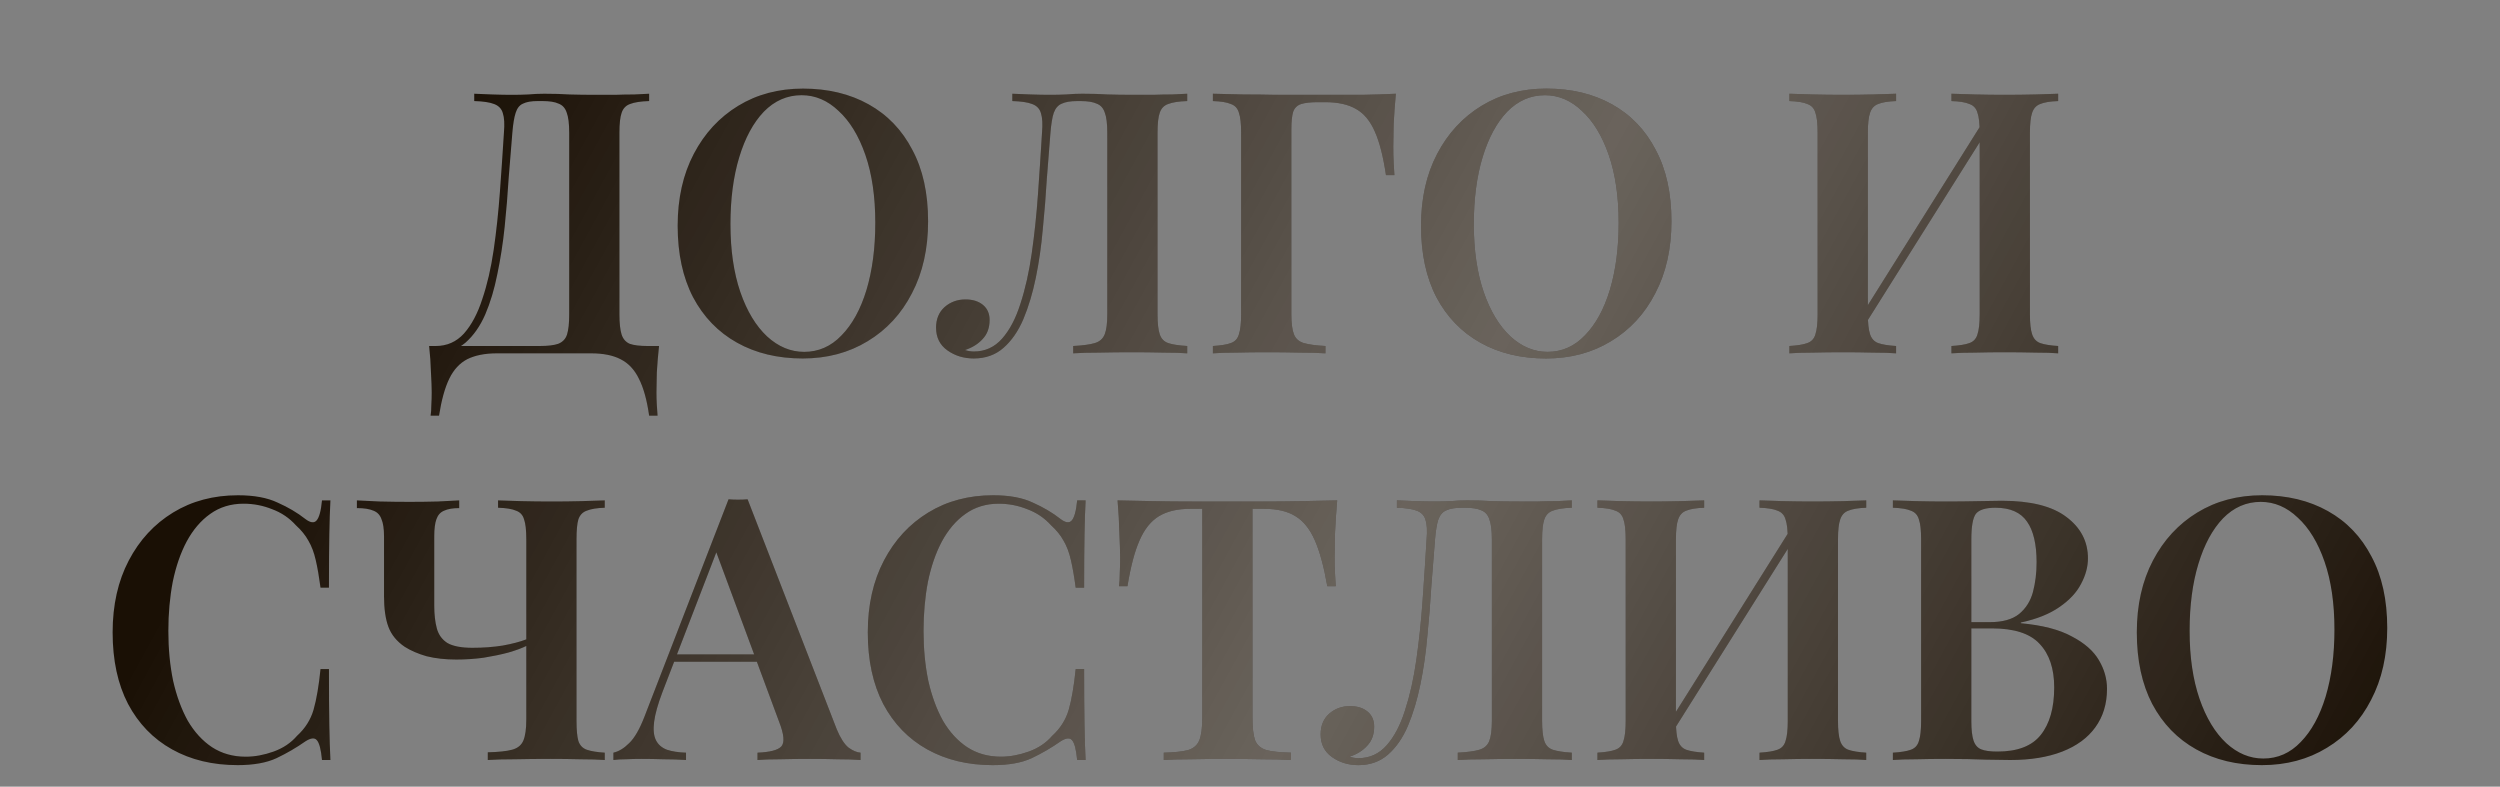 <?xml version="1.0" encoding="UTF-8"?> <svg xmlns="http://www.w3.org/2000/svg" width="375" height="118" viewBox="0 0 375 118" fill="none"><rect x="0" y="0" width="375" height="118" fill="#808080" stroke="none"/> <path d="M97.37 14.06V15.16C96.124 15.197 95.17 15.343 94.51 15.6C93.887 15.82 93.465 16.26 93.245 16.92C93.025 17.543 92.915 18.533 92.915 19.89V47.17C92.915 48.49 93.025 49.498 93.245 50.195C93.465 50.855 93.869 51.313 94.455 51.57C95.079 51.79 95.977 51.9 97.15 51.9H98.855C98.709 53.257 98.599 54.577 98.525 55.86C98.489 57.18 98.47 58.17 98.47 58.83C98.47 59.527 98.489 60.168 98.525 60.755C98.562 61.378 98.599 61.91 98.635 62.35H97.37C97.04 60.003 96.527 58.152 95.83 56.795C95.17 55.438 94.254 54.467 93.08 53.88C91.944 53.293 90.477 53 88.68 53H74.545C72.749 53 71.264 53.293 70.09 53.88C68.954 54.467 68.055 55.438 67.395 56.795C66.735 58.152 66.222 60.003 65.855 62.35H64.59C64.664 61.91 64.7 61.378 64.7 60.755C64.737 60.168 64.755 59.527 64.755 58.83C64.755 58.17 64.719 57.18 64.645 55.86C64.609 54.577 64.517 53.257 64.37 51.9H80.925C82.172 51.9 83.107 51.79 83.73 51.57C84.39 51.313 84.83 50.855 85.05 50.195C85.27 49.498 85.38 48.49 85.38 47.17V19.89C85.38 18.533 85.252 17.525 84.995 16.865C84.775 16.205 84.372 15.765 83.785 15.545C83.235 15.288 82.429 15.16 81.365 15.16H80.65C79.697 15.16 78.964 15.288 78.45 15.545C77.937 15.765 77.57 16.223 77.35 16.92C77.13 17.58 76.965 18.57 76.855 19.89C76.672 21.98 76.489 24.235 76.305 26.655C76.159 29.075 75.957 31.532 75.7 34.025C75.444 36.482 75.077 38.847 74.6 41.12C74.16 43.357 73.555 45.373 72.785 47.17C72.015 48.93 71.025 50.342 69.815 51.405C68.605 52.432 67.12 52.945 65.36 52.945V51.9C67.047 51.9 68.459 51.277 69.595 50.03C70.732 48.747 71.649 47.023 72.345 44.86C73.079 42.697 73.647 40.24 74.05 37.49C74.454 34.703 74.765 31.807 74.985 28.8C75.205 25.793 75.407 22.823 75.59 19.89C75.7 18.607 75.645 17.635 75.425 16.975C75.242 16.315 74.802 15.857 74.105 15.6C73.445 15.343 72.455 15.197 71.135 15.16V14.06C71.905 14.097 72.822 14.133 73.885 14.17C74.949 14.207 75.92 14.225 76.8 14.225C77.644 14.225 78.45 14.207 79.22 14.17C80.027 14.097 80.834 14.06 81.64 14.06C83.034 14.06 84.299 14.097 85.435 14.17C86.572 14.207 87.929 14.225 89.505 14.225C90.385 14.225 91.302 14.225 92.255 14.225C93.245 14.188 94.199 14.17 95.115 14.17C96.032 14.133 96.784 14.097 97.37 14.06ZM120.459 13.29C124.199 13.29 127.48 14.078 130.304 15.655C133.127 17.232 135.309 19.505 136.849 22.475C138.425 25.408 139.214 28.983 139.214 33.2C139.214 37.307 138.407 40.9 136.794 43.98C135.217 47.06 132.999 49.462 130.139 51.185C127.315 52.908 124.07 53.77 120.404 53.77C116.664 53.77 113.382 52.982 110.559 51.405C107.735 49.828 105.535 47.555 103.959 44.585C102.419 41.615 101.649 38.04 101.649 33.86C101.649 29.753 102.455 26.16 104.069 23.08C105.682 20 107.9 17.598 110.724 15.875C113.547 14.152 116.792 13.29 120.459 13.29ZM120.239 14.28C118.075 14.28 116.187 15.105 114.574 16.755C112.997 18.405 111.769 20.678 110.889 23.575C110.009 26.472 109.569 29.827 109.569 33.64C109.569 37.527 110.064 40.918 111.054 43.815C112.044 46.675 113.382 48.893 115.069 50.47C116.755 52.01 118.607 52.78 120.624 52.78C122.787 52.78 124.657 51.955 126.234 50.305C127.847 48.655 129.094 46.382 129.974 43.485C130.854 40.552 131.294 37.197 131.294 33.42C131.294 29.497 130.799 26.105 129.809 23.245C128.819 20.385 127.48 18.185 125.794 16.645C124.144 15.068 122.292 14.28 120.239 14.28ZM178.084 14.06V15.16C176.838 15.197 175.884 15.343 175.224 15.6C174.601 15.82 174.179 16.26 173.959 16.92C173.739 17.543 173.629 18.533 173.629 19.89V47.17C173.629 48.49 173.739 49.48 173.959 50.14C174.179 50.8 174.601 51.24 175.224 51.46C175.884 51.68 176.838 51.827 178.084 51.9V53C177.204 52.927 176.013 52.89 174.509 52.89C173.006 52.853 171.429 52.835 169.779 52.835C168.129 52.835 166.498 52.853 164.884 52.89C163.308 52.89 162.006 52.927 160.979 53V51.9C162.409 51.827 163.491 51.68 164.224 51.46C164.958 51.24 165.453 50.8 165.709 50.14C165.966 49.48 166.094 48.49 166.094 47.17V19.89C166.094 18.533 165.966 17.525 165.709 16.865C165.489 16.205 165.086 15.765 164.499 15.545C163.949 15.288 163.143 15.16 162.079 15.16H161.584C160.594 15.16 159.824 15.288 159.274 15.545C158.724 15.765 158.321 16.223 158.064 16.92C157.844 17.58 157.679 18.57 157.569 19.89C157.386 22.053 157.203 24.382 157.019 26.875C156.873 29.368 156.671 31.88 156.414 34.41C156.194 36.94 155.846 39.36 155.369 41.67C154.893 43.98 154.269 46.052 153.499 47.885C152.729 49.682 151.739 51.112 150.529 52.175C149.319 53.238 147.834 53.77 146.074 53.77C144.571 53.77 143.251 53.367 142.114 52.56C140.978 51.753 140.409 50.617 140.409 49.15C140.409 47.867 140.831 46.84 141.674 46.07C142.554 45.3 143.599 44.915 144.809 44.915C145.909 44.915 146.789 45.19 147.449 45.74C148.109 46.29 148.439 47.042 148.439 47.995C148.439 49.168 148.091 50.122 147.394 50.855C146.734 51.588 145.854 52.138 144.754 52.505C144.974 52.578 145.194 52.633 145.414 52.67C145.671 52.707 145.891 52.725 146.074 52.725C147.761 52.725 149.173 52.083 150.309 50.8C151.446 49.517 152.363 47.775 153.059 45.575C153.793 43.338 154.361 40.808 154.764 37.985C155.168 35.162 155.479 32.21 155.699 29.13C155.919 26.013 156.121 22.933 156.304 19.89C156.414 18.607 156.359 17.635 156.139 16.975C155.956 16.315 155.516 15.857 154.819 15.6C154.159 15.343 153.169 15.197 151.849 15.16V14.06C152.619 14.097 153.536 14.133 154.599 14.17C155.663 14.207 156.634 14.225 157.514 14.225C158.358 14.225 159.164 14.207 159.934 14.17C160.741 14.097 161.548 14.06 162.354 14.06C163.748 14.06 165.013 14.097 166.149 14.17C167.286 14.207 168.643 14.225 170.219 14.225C171.099 14.225 172.016 14.225 172.969 14.225C173.959 14.188 174.913 14.17 175.829 14.17C176.746 14.133 177.498 14.097 178.084 14.06ZM209.379 14.06C209.232 15.637 209.122 17.158 209.049 18.625C209.012 20.092 208.994 21.21 208.994 21.98C208.994 22.823 209.012 23.612 209.049 24.345C209.085 25.078 209.122 25.72 209.159 26.27H207.894C207.49 23.52 206.94 21.357 206.244 19.78C205.547 18.167 204.612 17.03 203.439 16.37C202.265 15.673 200.707 15.325 198.764 15.325H197.719C196.619 15.325 195.775 15.417 195.189 15.6C194.602 15.783 194.199 16.168 193.979 16.755C193.795 17.342 193.704 18.24 193.704 19.45V47.17C193.704 48.49 193.832 49.48 194.089 50.14C194.345 50.8 194.84 51.24 195.574 51.46C196.344 51.68 197.425 51.827 198.819 51.9V53C197.792 52.927 196.49 52.89 194.914 52.89C193.337 52.853 191.724 52.835 190.074 52.835C188.424 52.835 186.884 52.853 185.454 52.89C184.024 52.89 182.85 52.927 181.934 53V51.9C183.144 51.827 184.042 51.68 184.629 51.46C185.252 51.24 185.655 50.8 185.839 50.14C186.059 49.48 186.169 48.49 186.169 47.17V19.89C186.169 18.533 186.059 17.543 185.839 16.92C185.655 16.26 185.252 15.82 184.629 15.6C184.042 15.343 183.144 15.197 181.934 15.16V14.06C183.4 14.097 184.94 14.133 186.554 14.17C188.204 14.17 189.817 14.188 191.394 14.225C193.007 14.225 194.492 14.225 195.849 14.225C197.242 14.225 198.36 14.225 199.204 14.225C200.707 14.225 202.412 14.225 204.319 14.225C206.225 14.188 207.912 14.133 209.379 14.06ZM231.963 13.29C235.703 13.29 238.984 14.078 241.808 15.655C244.631 17.232 246.813 19.505 248.353 22.475C249.929 25.408 250.718 28.983 250.718 33.2C250.718 37.307 249.911 40.9 248.298 43.98C246.721 47.06 244.503 49.462 241.643 51.185C238.819 52.908 235.574 53.77 231.908 53.77C228.168 53.77 224.886 52.982 222.063 51.405C219.239 49.828 217.039 47.555 215.463 44.585C213.923 41.615 213.153 38.04 213.153 33.86C213.153 29.753 213.959 26.16 215.573 23.08C217.186 20 219.404 17.598 222.228 15.875C225.051 14.152 228.296 13.29 231.963 13.29ZM231.743 14.28C229.579 14.28 227.691 15.105 226.078 16.755C224.501 18.405 223.273 20.678 222.393 23.575C221.513 26.472 221.073 29.827 221.073 33.64C221.073 37.527 221.568 40.918 222.558 43.815C223.548 46.675 224.886 48.893 226.573 50.47C228.259 52.01 230.111 52.78 232.128 52.78C234.291 52.78 236.161 51.955 237.738 50.305C239.351 48.655 240.598 46.382 241.478 43.485C242.358 40.552 242.798 37.197 242.798 33.42C242.798 29.497 242.303 26.105 241.313 23.245C240.323 20.385 238.984 18.185 237.298 16.645C235.648 15.068 233.796 14.28 231.743 14.28ZM284.413 14.06V15.16C283.24 15.197 282.342 15.343 281.718 15.6C281.132 15.82 280.728 16.26 280.508 16.92C280.288 17.543 280.178 18.533 280.178 19.89V47.17C280.178 48.49 280.288 49.48 280.508 50.14C280.728 50.8 281.132 51.24 281.718 51.46C282.342 51.68 283.24 51.827 284.413 51.9V53C283.497 52.927 282.323 52.89 280.893 52.89C279.463 52.853 278.015 52.835 276.548 52.835C274.898 52.835 273.358 52.853 271.928 52.89C270.498 52.89 269.325 52.927 268.408 53V51.9C269.618 51.827 270.517 51.68 271.103 51.46C271.727 51.24 272.13 50.8 272.313 50.14C272.533 49.48 272.643 48.49 272.643 47.17V19.89C272.643 18.533 272.533 17.543 272.313 16.92C272.13 16.26 271.727 15.82 271.103 15.6C270.517 15.343 269.618 15.197 268.408 15.16V14.06C269.325 14.097 270.498 14.133 271.928 14.17C273.358 14.207 274.898 14.225 276.548 14.225C278.015 14.225 279.463 14.207 280.893 14.17C282.323 14.133 283.497 14.097 284.413 14.06ZM298.053 17.305C298.053 17.305 298.035 17.507 297.998 17.91C297.998 18.277 297.998 18.662 297.998 19.065C297.998 19.468 297.998 19.67 297.998 19.67L278.418 50.8L278.198 48.93L298.053 17.305ZM308.723 14.06V15.16C307.55 15.197 306.652 15.343 306.028 15.6C305.442 15.82 305.038 16.26 304.818 16.92C304.598 17.543 304.488 18.533 304.488 19.89V47.17C304.488 48.49 304.598 49.48 304.818 50.14C305.038 50.8 305.442 51.24 306.028 51.46C306.652 51.68 307.55 51.827 308.723 51.9V53C307.88 52.927 306.725 52.89 305.258 52.89C303.792 52.853 302.233 52.835 300.583 52.835C299.19 52.835 297.76 52.853 296.293 52.89C294.863 52.89 293.672 52.927 292.718 53V51.9C293.928 51.827 294.827 51.68 295.413 51.46C296.037 51.24 296.44 50.8 296.623 50.14C296.843 49.48 296.953 48.49 296.953 47.17V19.89C296.953 18.533 296.843 17.543 296.623 16.92C296.44 16.26 296.037 15.82 295.413 15.6C294.827 15.343 293.928 15.197 292.718 15.16V14.06C293.672 14.097 294.863 14.133 296.293 14.17C297.76 14.207 299.19 14.225 300.583 14.225C302.233 14.225 303.792 14.207 305.258 14.17C306.725 14.133 307.88 14.097 308.723 14.06ZM35.703 74.29C38.123 74.29 40.103 74.657 41.643 75.39C43.219 76.087 44.613 76.912 45.823 77.865C46.556 78.415 47.106 78.488 47.473 78.085C47.876 77.645 48.151 76.637 48.298 75.06H49.563C49.489 76.453 49.434 78.158 49.398 80.175C49.361 82.192 49.343 84.85 49.343 88.15H48.078C47.858 86.5 47.62 85.125 47.363 84.025C47.106 82.888 46.739 81.917 46.263 81.11C45.823 80.303 45.2 79.533 44.393 78.8C43.403 77.7 42.211 76.893 40.818 76.38C39.461 75.83 38.031 75.555 36.528 75.555C34.621 75.555 32.953 76.068 31.523 77.095C30.13 78.085 28.956 79.46 28.003 81.22C27.086 82.943 26.39 84.96 25.913 87.27C25.473 89.58 25.253 92.037 25.253 94.64C25.253 97.317 25.491 99.81 25.968 102.12C26.481 104.393 27.215 106.392 28.168 108.115C29.158 109.802 30.368 111.122 31.798 112.075C33.264 113.028 34.951 113.505 36.858 113.505C38.215 113.505 39.608 113.248 41.038 112.735C42.468 112.222 43.641 111.433 44.558 110.37C45.768 109.27 46.593 107.968 47.033 106.465C47.473 104.925 47.821 102.89 48.078 100.36H49.343C49.343 103.807 49.361 106.593 49.398 108.72C49.434 110.81 49.489 112.57 49.563 114H48.298C48.151 112.423 47.895 111.433 47.528 111.03C47.198 110.627 46.63 110.682 45.823 111.195C44.466 112.148 43.018 112.992 41.478 113.725C39.974 114.422 38.031 114.77 35.648 114.77C31.908 114.77 28.626 113.982 25.803 112.405C22.98 110.828 20.779 108.555 19.203 105.585C17.663 102.615 16.893 99.04 16.893 94.86C16.893 90.753 17.7 87.16 19.313 84.08C20.926 81 23.145 78.598 25.968 76.875C28.791 75.152 32.036 74.29 35.703 74.29ZM68.879 75.06V76.215C67.925 76.215 67.174 76.343 66.624 76.6C66.073 76.82 65.689 77.242 65.469 77.865C65.249 78.452 65.138 79.313 65.138 80.45V90.845C65.138 92.165 65.267 93.302 65.523 94.255C65.78 95.208 66.312 95.942 67.118 96.455C67.962 96.932 69.209 97.17 70.859 97.17C72.472 97.17 73.975 97.06 75.368 96.84C76.799 96.583 77.99 96.272 78.944 95.905V96.895C78.284 97.225 77.385 97.555 76.249 97.885C75.148 98.178 73.92 98.435 72.564 98.655C71.243 98.838 69.868 98.93 68.439 98.93C66.788 98.93 65.303 98.765 63.983 98.435C62.7 98.068 61.6 97.592 60.684 97.005C59.51 96.198 58.703 95.208 58.264 94.035C57.824 92.862 57.603 91.322 57.603 89.415V80.45C57.603 79.313 57.475 78.452 57.218 77.865C56.998 77.242 56.595 76.82 56.008 76.6C55.422 76.343 54.597 76.215 53.533 76.215V75.06C54.34 75.097 55.495 75.152 56.998 75.225C58.502 75.262 59.987 75.28 61.453 75.28C62.883 75.28 64.277 75.262 65.633 75.225C67.027 75.152 68.109 75.097 68.879 75.06ZM90.713 75.06V76.16C89.54 76.197 88.642 76.343 88.019 76.6C87.395 76.82 86.974 77.26 86.754 77.92C86.57 78.543 86.478 79.533 86.478 80.89V108.17C86.478 109.49 86.57 110.48 86.754 111.14C86.974 111.8 87.395 112.24 88.019 112.46C88.642 112.68 89.54 112.827 90.713 112.9V114C89.687 113.927 88.459 113.89 87.028 113.89C85.599 113.853 84.114 113.835 82.573 113.835C80.777 113.835 79.017 113.853 77.293 113.89C75.607 113.89 74.232 113.927 73.168 114V112.845C74.782 112.808 75.992 112.68 76.799 112.46C77.642 112.24 78.21 111.782 78.504 111.085C78.797 110.388 78.944 109.343 78.944 107.95V80.89C78.944 79.533 78.834 78.543 78.614 77.92C78.43 77.26 78.027 76.82 77.403 76.6C76.817 76.343 75.918 76.197 74.709 76.16V75.06C75.588 75.097 76.743 75.133 78.174 75.17C79.64 75.207 81.198 75.225 82.849 75.225C84.315 75.225 85.763 75.207 87.194 75.17C88.624 75.133 89.797 75.097 90.713 75.06ZM112.142 74.895L125.507 109.38C126.057 110.7 126.644 111.617 127.267 112.13C127.927 112.607 128.532 112.863 129.082 112.9V114C128.129 113.927 126.974 113.89 125.617 113.89C124.297 113.853 122.94 113.835 121.547 113.835C119.934 113.835 118.43 113.853 117.037 113.89C115.644 113.89 114.507 113.927 113.627 114V112.9C115.497 112.827 116.689 112.515 117.202 111.965C117.715 111.378 117.605 110.15 116.872 108.28L107.192 82.155L108.182 80.945L99.382 103.77C98.685 105.603 98.264 107.107 98.117 108.28C97.97 109.453 98.062 110.37 98.392 111.03C98.722 111.69 99.272 112.167 100.042 112.46C100.812 112.717 101.765 112.863 102.902 112.9V114C101.729 113.927 100.592 113.89 99.492 113.89C98.392 113.853 97.292 113.835 96.192 113.835C95.385 113.835 94.615 113.853 93.882 113.89C93.185 113.89 92.562 113.927 92.012 114V112.9C92.819 112.717 93.607 112.24 94.377 111.47C95.184 110.7 95.954 109.362 96.687 107.455L109.282 74.895C109.722 74.932 110.199 74.95 110.712 74.95C111.225 74.95 111.702 74.932 112.142 74.895ZM116.927 98.16V99.26H100.537L101.087 98.16H116.927ZM148.979 74.29C151.399 74.29 153.379 74.657 154.919 75.39C156.496 76.087 157.889 76.912 159.099 77.865C159.832 78.415 160.382 78.488 160.749 78.085C161.152 77.645 161.427 76.637 161.574 75.06H162.839C162.766 76.453 162.711 78.158 162.674 80.175C162.637 82.192 162.619 84.85 162.619 88.15H161.354C161.134 86.5 160.896 85.125 160.639 84.025C160.382 82.888 160.016 81.917 159.539 81.11C159.099 80.303 158.476 79.533 157.669 78.8C156.679 77.7 155.487 76.893 154.094 76.38C152.737 75.83 151.307 75.555 149.804 75.555C147.897 75.555 146.229 76.068 144.799 77.095C143.406 78.085 142.232 79.46 141.279 81.22C140.362 82.943 139.666 84.96 139.189 87.27C138.749 89.58 138.529 92.037 138.529 94.64C138.529 97.317 138.767 99.81 139.244 102.12C139.757 104.393 140.491 106.392 141.444 108.115C142.434 109.802 143.644 111.122 145.074 112.075C146.541 113.028 148.227 113.505 150.134 113.505C151.491 113.505 152.884 113.248 154.314 112.735C155.744 112.222 156.917 111.433 157.834 110.37C159.044 109.27 159.869 107.968 160.309 106.465C160.749 104.925 161.097 102.89 161.354 100.36H162.619C162.619 103.807 162.637 106.593 162.674 108.72C162.711 110.81 162.766 112.57 162.839 114H161.574C161.427 112.423 161.171 111.433 160.804 111.03C160.474 110.627 159.906 110.682 159.099 111.195C157.742 112.148 156.294 112.992 154.754 113.725C153.251 114.422 151.307 114.77 148.924 114.77C145.184 114.77 141.902 113.982 139.079 112.405C136.256 110.828 134.056 108.555 132.479 105.585C130.939 102.615 130.169 99.04 130.169 94.86C130.169 90.753 130.976 87.16 132.589 84.08C134.202 81 136.421 78.598 139.244 76.875C142.067 75.152 145.312 74.29 148.979 74.29ZM200.58 75.06C200.433 76.747 200.323 78.397 200.25 80.01C200.213 81.587 200.195 82.797 200.195 83.64C200.195 84.483 200.213 85.272 200.25 86.005C200.287 86.738 200.323 87.38 200.36 87.93H199.095C198.582 84.997 197.958 82.705 197.225 81.055C196.492 79.368 195.52 78.158 194.31 77.425C193.137 76.692 191.578 76.325 189.635 76.325H187.875V107.675C187.875 109.178 188.003 110.297 188.26 111.03C188.553 111.763 189.122 112.258 189.965 112.515C190.808 112.735 192.037 112.863 193.65 112.9V114C192.55 113.927 191.12 113.89 189.36 113.89C187.6 113.853 185.803 113.835 183.97 113.835C182.063 113.835 180.267 113.853 178.58 113.89C176.93 113.89 175.592 113.927 174.565 114V112.9C176.142 112.863 177.352 112.735 178.195 112.515C179.038 112.258 179.607 111.763 179.9 111.03C180.193 110.297 180.34 109.178 180.34 107.675V76.325H178.525C176.618 76.325 175.06 76.692 173.85 77.425C172.64 78.158 171.668 79.368 170.935 81.055C170.202 82.705 169.597 84.997 169.12 87.93H167.855C167.928 87.38 167.965 86.738 167.965 86.005C168.002 85.272 168.02 84.483 168.02 83.64C168.02 82.797 167.983 81.587 167.91 80.01C167.873 78.397 167.782 76.747 167.635 75.06C169.248 75.097 171.027 75.133 172.97 75.17C174.913 75.207 176.857 75.225 178.8 75.225C180.743 75.225 182.522 75.225 184.135 75.225C185.712 75.225 187.472 75.225 189.415 75.225C191.358 75.225 193.302 75.207 195.245 75.17C197.188 75.133 198.967 75.097 200.58 75.06ZM235.77 75.06V76.16C234.523 76.197 233.57 76.343 232.91 76.6C232.287 76.82 231.865 77.26 231.645 77.92C231.425 78.543 231.315 79.533 231.315 80.89V108.17C231.315 109.49 231.425 110.48 231.645 111.14C231.865 111.8 232.287 112.24 232.91 112.46C233.57 112.68 234.523 112.827 235.77 112.9V114C234.89 113.927 233.698 113.89 232.195 113.89C230.692 113.853 229.115 113.835 227.465 113.835C225.815 113.835 224.183 113.853 222.57 113.89C220.993 113.89 219.692 113.927 218.665 114V112.9C220.095 112.827 221.177 112.68 221.91 112.46C222.643 112.24 223.138 111.8 223.395 111.14C223.652 110.48 223.78 109.49 223.78 108.17V80.89C223.78 79.533 223.652 78.525 223.395 77.865C223.175 77.205 222.772 76.765 222.185 76.545C221.635 76.288 220.828 76.16 219.765 76.16H219.27C218.28 76.16 217.51 76.288 216.96 76.545C216.41 76.765 216.007 77.223 215.75 77.92C215.53 78.58 215.365 79.57 215.255 80.89C215.072 83.053 214.888 85.382 214.705 87.875C214.558 90.368 214.357 92.88 214.1 95.41C213.88 97.94 213.532 100.36 213.055 102.67C212.578 104.98 211.955 107.052 211.185 108.885C210.415 110.682 209.425 112.112 208.215 113.175C207.005 114.238 205.52 114.77 203.76 114.77C202.257 114.77 200.937 114.367 199.8 113.56C198.663 112.753 198.095 111.617 198.095 110.15C198.095 108.867 198.517 107.84 199.36 107.07C200.24 106.3 201.285 105.915 202.495 105.915C203.595 105.915 204.475 106.19 205.135 106.74C205.795 107.29 206.125 108.042 206.125 108.995C206.125 110.168 205.777 111.122 205.08 111.855C204.42 112.588 203.54 113.138 202.44 113.505C202.66 113.578 202.88 113.633 203.1 113.67C203.357 113.707 203.577 113.725 203.76 113.725C205.447 113.725 206.858 113.083 207.995 111.8C209.132 110.517 210.048 108.775 210.745 106.575C211.478 104.338 212.047 101.808 212.45 98.985C212.853 96.162 213.165 93.21 213.385 90.13C213.605 87.013 213.807 83.933 213.99 80.89C214.1 79.607 214.045 78.635 213.825 77.975C213.642 77.315 213.202 76.857 212.505 76.6C211.845 76.343 210.855 76.197 209.535 76.16V75.06C210.305 75.097 211.222 75.133 212.285 75.17C213.348 75.207 214.32 75.225 215.2 75.225C216.043 75.225 216.85 75.207 217.62 75.17C218.427 75.097 219.233 75.06 220.04 75.06C221.433 75.06 222.698 75.097 223.835 75.17C224.972 75.207 226.328 75.225 227.905 75.225C228.785 75.225 229.702 75.225 230.655 75.225C231.645 75.188 232.598 75.17 233.515 75.17C234.432 75.133 235.183 75.097 235.77 75.06ZM255.624 75.06V76.16C254.451 76.197 253.552 76.343 252.929 76.6C252.342 76.82 251.939 77.26 251.719 77.92C251.499 78.543 251.389 79.533 251.389 80.89V108.17C251.389 109.49 251.499 110.48 251.719 111.14C251.939 111.8 252.342 112.24 252.929 112.46C253.552 112.68 254.451 112.827 255.624 112.9V114C254.707 113.927 253.534 113.89 252.104 113.89C250.674 113.853 249.226 113.835 247.759 113.835C246.109 113.835 244.569 113.853 243.139 113.89C241.709 113.89 240.536 113.927 239.619 114V112.9C240.829 112.827 241.727 112.68 242.314 112.46C242.937 112.24 243.341 111.8 243.524 111.14C243.744 110.48 243.854 109.49 243.854 108.17V80.89C243.854 79.533 243.744 78.543 243.524 77.92C243.341 77.26 242.937 76.82 242.314 76.6C241.727 76.343 240.829 76.197 239.619 76.16V75.06C240.536 75.097 241.709 75.133 243.139 75.17C244.569 75.207 246.109 75.225 247.759 75.225C249.226 75.225 250.674 75.207 252.104 75.17C253.534 75.133 254.707 75.097 255.624 75.06ZM269.264 78.305C269.264 78.305 269.246 78.507 269.209 78.91C269.209 79.277 269.209 79.662 269.209 80.065C269.209 80.468 269.209 80.67 269.209 80.67L249.629 111.8L249.409 109.93L269.264 78.305ZM279.934 75.06V76.16C278.761 76.197 277.862 76.343 277.239 76.6C276.652 76.82 276.249 77.26 276.029 77.92C275.809 78.543 275.699 79.533 275.699 80.89V108.17C275.699 109.49 275.809 110.48 276.029 111.14C276.249 111.8 276.652 112.24 277.239 112.46C277.862 112.68 278.761 112.827 279.934 112.9V114C279.091 113.927 277.936 113.89 276.469 113.89C275.002 113.853 273.444 113.835 271.794 113.835C270.401 113.835 268.971 113.853 267.504 113.89C266.074 113.89 264.882 113.927 263.929 114V112.9C265.139 112.827 266.037 112.68 266.624 112.46C267.247 112.24 267.651 111.8 267.834 111.14C268.054 110.48 268.164 109.49 268.164 108.17V80.89C268.164 79.533 268.054 78.543 267.834 77.92C267.651 77.26 267.247 76.82 266.624 76.6C266.037 76.343 265.139 76.197 263.929 76.16V75.06C264.882 75.097 266.074 75.133 267.504 75.17C268.971 75.207 270.401 75.225 271.794 75.225C273.444 75.225 275.002 75.207 276.469 75.17C277.936 75.133 279.091 75.097 279.934 75.06ZM283.931 75.06C284.847 75.097 286.021 75.133 287.451 75.17C288.881 75.207 290.311 75.225 291.741 75.225C293.537 75.225 295.242 75.207 296.856 75.17C298.469 75.133 299.606 75.115 300.266 75.115C304.592 75.115 307.819 75.922 309.946 77.535C312.109 79.148 313.191 81.22 313.191 83.75C313.191 85.033 312.842 86.317 312.146 87.6C311.486 88.883 310.404 90.038 308.901 91.065C307.434 92.092 305.509 92.862 303.126 93.375V93.485C306.352 93.778 308.901 94.438 310.771 95.465C312.677 96.455 314.034 97.647 314.841 99.04C315.647 100.397 316.051 101.827 316.051 103.33C316.051 105.567 315.464 107.492 314.291 109.105C313.154 110.682 311.504 111.892 309.341 112.735C307.177 113.578 304.574 114 301.531 114C300.724 114 299.496 113.982 297.846 113.945C296.196 113.872 294.197 113.835 291.851 113.835C290.347 113.835 288.881 113.853 287.451 113.89C286.021 113.89 284.847 113.927 283.931 114V112.9C285.141 112.827 286.039 112.68 286.626 112.46C287.249 112.24 287.652 111.8 287.836 111.14C288.056 110.48 288.166 109.49 288.166 108.17V80.89C288.166 79.533 288.056 78.543 287.836 77.92C287.652 77.26 287.249 76.82 286.626 76.6C286.039 76.343 285.141 76.197 283.931 76.16V75.06ZM299.331 76.16C297.827 76.16 296.837 76.472 296.361 77.095C295.921 77.718 295.701 78.983 295.701 80.89V108.17C295.701 109.453 295.811 110.425 296.031 111.085C296.251 111.745 296.636 112.185 297.186 112.405C297.736 112.625 298.542 112.735 299.606 112.735C302.612 112.735 304.776 111.91 306.096 110.26C307.452 108.573 308.131 106.19 308.131 103.11C308.131 100.287 307.397 98.105 305.931 96.565C304.501 95.025 302.117 94.255 298.781 94.255H293.776C293.776 94.255 293.776 94.108 293.776 93.815C293.776 93.485 293.776 93.32 293.776 93.32H298.506C300.376 93.32 301.824 92.917 302.851 92.11C303.877 91.267 304.574 90.167 304.941 88.81C305.307 87.417 305.491 85.932 305.491 84.355C305.491 81.642 305.014 79.607 304.061 78.25C303.107 76.857 301.531 76.16 299.331 76.16ZM339.331 74.29C343.071 74.29 346.352 75.078 349.176 76.655C351.999 78.232 354.181 80.505 355.721 83.475C357.297 86.408 358.086 89.983 358.086 94.2C358.086 98.307 357.279 101.9 355.666 104.98C354.089 108.06 351.871 110.462 349.011 112.185C346.187 113.908 342.942 114.77 339.276 114.77C335.536 114.77 332.254 113.982 329.431 112.405C326.607 110.828 324.407 108.555 322.831 105.585C321.291 102.615 320.521 99.04 320.521 94.86C320.521 90.753 321.327 87.16 322.941 84.08C324.554 81 326.772 78.598 329.596 76.875C332.419 75.152 335.664 74.29 339.331 74.29ZM339.111 75.28C336.947 75.28 335.059 76.105 333.446 77.755C331.869 79.405 330.641 81.678 329.761 84.575C328.881 87.472 328.441 90.827 328.441 94.64C328.441 98.527 328.936 101.918 329.926 104.815C330.916 107.675 332.254 109.893 333.941 111.47C335.627 113.01 337.479 113.78 339.496 113.78C341.659 113.78 343.529 112.955 345.106 111.305C346.719 109.655 347.966 107.382 348.846 104.485C349.726 101.552 350.166 98.197 350.166 94.42C350.166 90.497 349.671 87.105 348.681 84.245C347.691 81.385 346.352 79.185 344.666 77.645C343.016 76.068 341.164 75.28 339.111 75.28Z" fill="#1A1005"></path> <path d="M97.37 14.06V15.16C96.124 15.197 95.17 15.343 94.51 15.6C93.887 15.82 93.465 16.26 93.245 16.92C93.025 17.543 92.915 18.533 92.915 19.89V47.17C92.915 48.49 93.025 49.498 93.245 50.195C93.465 50.855 93.869 51.313 94.455 51.57C95.079 51.79 95.977 51.9 97.15 51.9H98.855C98.709 53.257 98.599 54.577 98.525 55.86C98.489 57.18 98.47 58.17 98.47 58.83C98.47 59.527 98.489 60.168 98.525 60.755C98.562 61.378 98.599 61.91 98.635 62.35H97.37C97.04 60.003 96.527 58.152 95.83 56.795C95.17 55.438 94.254 54.467 93.08 53.88C91.944 53.293 90.477 53 88.68 53H74.545C72.749 53 71.264 53.293 70.09 53.88C68.954 54.467 68.055 55.438 67.395 56.795C66.735 58.152 66.222 60.003 65.855 62.35H64.59C64.664 61.91 64.7 61.378 64.7 60.755C64.737 60.168 64.755 59.527 64.755 58.83C64.755 58.17 64.719 57.18 64.645 55.86C64.609 54.577 64.517 53.257 64.37 51.9H80.925C82.172 51.9 83.107 51.79 83.73 51.57C84.39 51.313 84.83 50.855 85.05 50.195C85.27 49.498 85.38 48.49 85.38 47.17V19.89C85.38 18.533 85.252 17.525 84.995 16.865C84.775 16.205 84.372 15.765 83.785 15.545C83.235 15.288 82.429 15.16 81.365 15.16H80.65C79.697 15.16 78.964 15.288 78.45 15.545C77.937 15.765 77.57 16.223 77.35 16.92C77.13 17.58 76.965 18.57 76.855 19.89C76.672 21.98 76.489 24.235 76.305 26.655C76.159 29.075 75.957 31.532 75.7 34.025C75.444 36.482 75.077 38.847 74.6 41.12C74.16 43.357 73.555 45.373 72.785 47.17C72.015 48.93 71.025 50.342 69.815 51.405C68.605 52.432 67.12 52.945 65.36 52.945V51.9C67.047 51.9 68.459 51.277 69.595 50.03C70.732 48.747 71.649 47.023 72.345 44.86C73.079 42.697 73.647 40.24 74.05 37.49C74.454 34.703 74.765 31.807 74.985 28.8C75.205 25.793 75.407 22.823 75.59 19.89C75.7 18.607 75.645 17.635 75.425 16.975C75.242 16.315 74.802 15.857 74.105 15.6C73.445 15.343 72.455 15.197 71.135 15.16V14.06C71.905 14.097 72.822 14.133 73.885 14.17C74.949 14.207 75.92 14.225 76.8 14.225C77.644 14.225 78.45 14.207 79.22 14.17C80.027 14.097 80.834 14.06 81.64 14.06C83.034 14.06 84.299 14.097 85.435 14.17C86.572 14.207 87.929 14.225 89.505 14.225C90.385 14.225 91.302 14.225 92.255 14.225C93.245 14.188 94.199 14.17 95.115 14.17C96.032 14.133 96.784 14.097 97.37 14.06ZM120.459 13.29C124.199 13.29 127.48 14.078 130.304 15.655C133.127 17.232 135.309 19.505 136.849 22.475C138.425 25.408 139.214 28.983 139.214 33.2C139.214 37.307 138.407 40.9 136.794 43.98C135.217 47.06 132.999 49.462 130.139 51.185C127.315 52.908 124.07 53.77 120.404 53.77C116.664 53.77 113.382 52.982 110.559 51.405C107.735 49.828 105.535 47.555 103.959 44.585C102.419 41.615 101.649 38.04 101.649 33.86C101.649 29.753 102.455 26.16 104.069 23.08C105.682 20 107.9 17.598 110.724 15.875C113.547 14.152 116.792 13.29 120.459 13.29ZM120.239 14.28C118.075 14.28 116.187 15.105 114.574 16.755C112.997 18.405 111.769 20.678 110.889 23.575C110.009 26.472 109.569 29.827 109.569 33.64C109.569 37.527 110.064 40.918 111.054 43.815C112.044 46.675 113.382 48.893 115.069 50.47C116.755 52.01 118.607 52.78 120.624 52.78C122.787 52.78 124.657 51.955 126.234 50.305C127.847 48.655 129.094 46.382 129.974 43.485C130.854 40.552 131.294 37.197 131.294 33.42C131.294 29.497 130.799 26.105 129.809 23.245C128.819 20.385 127.48 18.185 125.794 16.645C124.144 15.068 122.292 14.28 120.239 14.28ZM178.084 14.06V15.16C176.838 15.197 175.884 15.343 175.224 15.6C174.601 15.82 174.179 16.26 173.959 16.92C173.739 17.543 173.629 18.533 173.629 19.89V47.17C173.629 48.49 173.739 49.48 173.959 50.14C174.179 50.8 174.601 51.24 175.224 51.46C175.884 51.68 176.838 51.827 178.084 51.9V53C177.204 52.927 176.013 52.89 174.509 52.89C173.006 52.853 171.429 52.835 169.779 52.835C168.129 52.835 166.498 52.853 164.884 52.89C163.308 52.89 162.006 52.927 160.979 53V51.9C162.409 51.827 163.491 51.68 164.224 51.46C164.958 51.24 165.453 50.8 165.709 50.14C165.966 49.48 166.094 48.49 166.094 47.17V19.89C166.094 18.533 165.966 17.525 165.709 16.865C165.489 16.205 165.086 15.765 164.499 15.545C163.949 15.288 163.143 15.16 162.079 15.16H161.584C160.594 15.16 159.824 15.288 159.274 15.545C158.724 15.765 158.321 16.223 158.064 16.92C157.844 17.58 157.679 18.57 157.569 19.89C157.386 22.053 157.203 24.382 157.019 26.875C156.873 29.368 156.671 31.88 156.414 34.41C156.194 36.94 155.846 39.36 155.369 41.67C154.893 43.98 154.269 46.052 153.499 47.885C152.729 49.682 151.739 51.112 150.529 52.175C149.319 53.238 147.834 53.77 146.074 53.77C144.571 53.77 143.251 53.367 142.114 52.56C140.978 51.753 140.409 50.617 140.409 49.15C140.409 47.867 140.831 46.84 141.674 46.07C142.554 45.3 143.599 44.915 144.809 44.915C145.909 44.915 146.789 45.19 147.449 45.74C148.109 46.29 148.439 47.042 148.439 47.995C148.439 49.168 148.091 50.122 147.394 50.855C146.734 51.588 145.854 52.138 144.754 52.505C144.974 52.578 145.194 52.633 145.414 52.67C145.671 52.707 145.891 52.725 146.074 52.725C147.761 52.725 149.173 52.083 150.309 50.8C151.446 49.517 152.363 47.775 153.059 45.575C153.793 43.338 154.361 40.808 154.764 37.985C155.168 35.162 155.479 32.21 155.699 29.13C155.919 26.013 156.121 22.933 156.304 19.89C156.414 18.607 156.359 17.635 156.139 16.975C155.956 16.315 155.516 15.857 154.819 15.6C154.159 15.343 153.169 15.197 151.849 15.16V14.06C152.619 14.097 153.536 14.133 154.599 14.17C155.663 14.207 156.634 14.225 157.514 14.225C158.358 14.225 159.164 14.207 159.934 14.17C160.741 14.097 161.548 14.06 162.354 14.06C163.748 14.06 165.013 14.097 166.149 14.17C167.286 14.207 168.643 14.225 170.219 14.225C171.099 14.225 172.016 14.225 172.969 14.225C173.959 14.188 174.913 14.17 175.829 14.17C176.746 14.133 177.498 14.097 178.084 14.06ZM209.379 14.06C209.232 15.637 209.122 17.158 209.049 18.625C209.012 20.092 208.994 21.21 208.994 21.98C208.994 22.823 209.012 23.612 209.049 24.345C209.085 25.078 209.122 25.72 209.159 26.27H207.894C207.49 23.52 206.94 21.357 206.244 19.78C205.547 18.167 204.612 17.03 203.439 16.37C202.265 15.673 200.707 15.325 198.764 15.325H197.719C196.619 15.325 195.775 15.417 195.189 15.6C194.602 15.783 194.199 16.168 193.979 16.755C193.795 17.342 193.704 18.24 193.704 19.45V47.17C193.704 48.49 193.832 49.48 194.089 50.14C194.345 50.8 194.84 51.24 195.574 51.46C196.344 51.68 197.425 51.827 198.819 51.9V53C197.792 52.927 196.49 52.89 194.914 52.89C193.337 52.853 191.724 52.835 190.074 52.835C188.424 52.835 186.884 52.853 185.454 52.89C184.024 52.89 182.85 52.927 181.934 53V51.9C183.144 51.827 184.042 51.68 184.629 51.46C185.252 51.24 185.655 50.8 185.839 50.14C186.059 49.48 186.169 48.49 186.169 47.17V19.89C186.169 18.533 186.059 17.543 185.839 16.92C185.655 16.26 185.252 15.82 184.629 15.6C184.042 15.343 183.144 15.197 181.934 15.16V14.06C183.4 14.097 184.94 14.133 186.554 14.17C188.204 14.17 189.817 14.188 191.394 14.225C193.007 14.225 194.492 14.225 195.849 14.225C197.242 14.225 198.36 14.225 199.204 14.225C200.707 14.225 202.412 14.225 204.319 14.225C206.225 14.188 207.912 14.133 209.379 14.06ZM231.963 13.29C235.703 13.29 238.984 14.078 241.808 15.655C244.631 17.232 246.813 19.505 248.353 22.475C249.929 25.408 250.718 28.983 250.718 33.2C250.718 37.307 249.911 40.9 248.298 43.98C246.721 47.06 244.503 49.462 241.643 51.185C238.819 52.908 235.574 53.77 231.908 53.77C228.168 53.77 224.886 52.982 222.063 51.405C219.239 49.828 217.039 47.555 215.463 44.585C213.923 41.615 213.153 38.04 213.153 33.86C213.153 29.753 213.959 26.16 215.573 23.08C217.186 20 219.404 17.598 222.228 15.875C225.051 14.152 228.296 13.29 231.963 13.29ZM231.743 14.28C229.579 14.28 227.691 15.105 226.078 16.755C224.501 18.405 223.273 20.678 222.393 23.575C221.513 26.472 221.073 29.827 221.073 33.64C221.073 37.527 221.568 40.918 222.558 43.815C223.548 46.675 224.886 48.893 226.573 50.47C228.259 52.01 230.111 52.78 232.128 52.78C234.291 52.78 236.161 51.955 237.738 50.305C239.351 48.655 240.598 46.382 241.478 43.485C242.358 40.552 242.798 37.197 242.798 33.42C242.798 29.497 242.303 26.105 241.313 23.245C240.323 20.385 238.984 18.185 237.298 16.645C235.648 15.068 233.796 14.28 231.743 14.28ZM284.413 14.06V15.16C283.24 15.197 282.342 15.343 281.718 15.6C281.132 15.82 280.728 16.26 280.508 16.92C280.288 17.543 280.178 18.533 280.178 19.89V47.17C280.178 48.49 280.288 49.48 280.508 50.14C280.728 50.8 281.132 51.24 281.718 51.46C282.342 51.68 283.24 51.827 284.413 51.9V53C283.497 52.927 282.323 52.89 280.893 52.89C279.463 52.853 278.015 52.835 276.548 52.835C274.898 52.835 273.358 52.853 271.928 52.89C270.498 52.89 269.325 52.927 268.408 53V51.9C269.618 51.827 270.517 51.68 271.103 51.46C271.727 51.24 272.13 50.8 272.313 50.14C272.533 49.48 272.643 48.49 272.643 47.17V19.89C272.643 18.533 272.533 17.543 272.313 16.92C272.13 16.26 271.727 15.82 271.103 15.6C270.517 15.343 269.618 15.197 268.408 15.16V14.06C269.325 14.097 270.498 14.133 271.928 14.17C273.358 14.207 274.898 14.225 276.548 14.225C278.015 14.225 279.463 14.207 280.893 14.17C282.323 14.133 283.497 14.097 284.413 14.06ZM298.053 17.305C298.053 17.305 298.035 17.507 297.998 17.91C297.998 18.277 297.998 18.662 297.998 19.065C297.998 19.468 297.998 19.67 297.998 19.67L278.418 50.8L278.198 48.93L298.053 17.305ZM308.723 14.06V15.16C307.55 15.197 306.652 15.343 306.028 15.6C305.442 15.82 305.038 16.26 304.818 16.92C304.598 17.543 304.488 18.533 304.488 19.89V47.17C304.488 48.49 304.598 49.48 304.818 50.14C305.038 50.8 305.442 51.24 306.028 51.46C306.652 51.68 307.55 51.827 308.723 51.9V53C307.88 52.927 306.725 52.89 305.258 52.89C303.792 52.853 302.233 52.835 300.583 52.835C299.19 52.835 297.76 52.853 296.293 52.89C294.863 52.89 293.672 52.927 292.718 53V51.9C293.928 51.827 294.827 51.68 295.413 51.46C296.037 51.24 296.44 50.8 296.623 50.14C296.843 49.48 296.953 48.49 296.953 47.17V19.89C296.953 18.533 296.843 17.543 296.623 16.92C296.44 16.26 296.037 15.82 295.413 15.6C294.827 15.343 293.928 15.197 292.718 15.16V14.06C293.672 14.097 294.863 14.133 296.293 14.17C297.76 14.207 299.19 14.225 300.583 14.225C302.233 14.225 303.792 14.207 305.258 14.17C306.725 14.133 307.88 14.097 308.723 14.06ZM35.703 74.29C38.123 74.29 40.103 74.657 41.643 75.39C43.219 76.087 44.613 76.912 45.823 77.865C46.556 78.415 47.106 78.488 47.473 78.085C47.876 77.645 48.151 76.637 48.298 75.06H49.563C49.489 76.453 49.434 78.158 49.398 80.175C49.361 82.192 49.343 84.85 49.343 88.15H48.078C47.858 86.5 47.62 85.125 47.363 84.025C47.106 82.888 46.739 81.917 46.263 81.11C45.823 80.303 45.2 79.533 44.393 78.8C43.403 77.7 42.211 76.893 40.818 76.38C39.461 75.83 38.031 75.555 36.528 75.555C34.621 75.555 32.953 76.068 31.523 77.095C30.13 78.085 28.956 79.46 28.003 81.22C27.086 82.943 26.39 84.96 25.913 87.27C25.473 89.58 25.253 92.037 25.253 94.64C25.253 97.317 25.491 99.81 25.968 102.12C26.481 104.393 27.215 106.392 28.168 108.115C29.158 109.802 30.368 111.122 31.798 112.075C33.264 113.028 34.951 113.505 36.858 113.505C38.215 113.505 39.608 113.248 41.038 112.735C42.468 112.222 43.641 111.433 44.558 110.37C45.768 109.27 46.593 107.968 47.033 106.465C47.473 104.925 47.821 102.89 48.078 100.36H49.343C49.343 103.807 49.361 106.593 49.398 108.72C49.434 110.81 49.489 112.57 49.563 114H48.298C48.151 112.423 47.895 111.433 47.528 111.03C47.198 110.627 46.63 110.682 45.823 111.195C44.466 112.148 43.018 112.992 41.478 113.725C39.974 114.422 38.031 114.77 35.648 114.77C31.908 114.77 28.626 113.982 25.803 112.405C22.98 110.828 20.779 108.555 19.203 105.585C17.663 102.615 16.893 99.04 16.893 94.86C16.893 90.753 17.7 87.16 19.313 84.08C20.926 81 23.145 78.598 25.968 76.875C28.791 75.152 32.036 74.29 35.703 74.29ZM68.879 75.06V76.215C67.925 76.215 67.174 76.343 66.624 76.6C66.073 76.82 65.689 77.242 65.469 77.865C65.249 78.452 65.138 79.313 65.138 80.45V90.845C65.138 92.165 65.267 93.302 65.523 94.255C65.78 95.208 66.312 95.942 67.118 96.455C67.962 96.932 69.209 97.17 70.859 97.17C72.472 97.17 73.975 97.06 75.368 96.84C76.799 96.583 77.99 96.272 78.944 95.905V96.895C78.284 97.225 77.385 97.555 76.249 97.885C75.148 98.178 73.92 98.435 72.564 98.655C71.243 98.838 69.868 98.93 68.439 98.93C66.788 98.93 65.303 98.765 63.983 98.435C62.7 98.068 61.6 97.592 60.684 97.005C59.51 96.198 58.703 95.208 58.264 94.035C57.824 92.862 57.603 91.322 57.603 89.415V80.45C57.603 79.313 57.475 78.452 57.218 77.865C56.998 77.242 56.595 76.82 56.008 76.6C55.422 76.343 54.597 76.215 53.533 76.215V75.06C54.34 75.097 55.495 75.152 56.998 75.225C58.502 75.262 59.987 75.28 61.453 75.28C62.883 75.28 64.277 75.262 65.633 75.225C67.027 75.152 68.109 75.097 68.879 75.06ZM90.713 75.06V76.16C89.54 76.197 88.642 76.343 88.019 76.6C87.395 76.82 86.974 77.26 86.754 77.92C86.57 78.543 86.478 79.533 86.478 80.89V108.17C86.478 109.49 86.57 110.48 86.754 111.14C86.974 111.8 87.395 112.24 88.019 112.46C88.642 112.68 89.54 112.827 90.713 112.9V114C89.687 113.927 88.459 113.89 87.028 113.89C85.599 113.853 84.114 113.835 82.573 113.835C80.777 113.835 79.017 113.853 77.293 113.89C75.607 113.89 74.232 113.927 73.168 114V112.845C74.782 112.808 75.992 112.68 76.799 112.46C77.642 112.24 78.21 111.782 78.504 111.085C78.797 110.388 78.944 109.343 78.944 107.95V80.89C78.944 79.533 78.834 78.543 78.614 77.92C78.43 77.26 78.027 76.82 77.403 76.6C76.817 76.343 75.918 76.197 74.709 76.16V75.06C75.588 75.097 76.743 75.133 78.174 75.17C79.64 75.207 81.198 75.225 82.849 75.225C84.315 75.225 85.763 75.207 87.194 75.17C88.624 75.133 89.797 75.097 90.713 75.06ZM112.142 74.895L125.507 109.38C126.057 110.7 126.644 111.617 127.267 112.13C127.927 112.607 128.532 112.863 129.082 112.9V114C128.129 113.927 126.974 113.89 125.617 113.89C124.297 113.853 122.94 113.835 121.547 113.835C119.934 113.835 118.43 113.853 117.037 113.89C115.644 113.89 114.507 113.927 113.627 114V112.9C115.497 112.827 116.689 112.515 117.202 111.965C117.715 111.378 117.605 110.15 116.872 108.28L107.192 82.155L108.182 80.945L99.382 103.77C98.685 105.603 98.264 107.107 98.117 108.28C97.97 109.453 98.062 110.37 98.392 111.03C98.722 111.69 99.272 112.167 100.042 112.46C100.812 112.717 101.765 112.863 102.902 112.9V114C101.729 113.927 100.592 113.89 99.492 113.89C98.392 113.853 97.292 113.835 96.192 113.835C95.385 113.835 94.615 113.853 93.882 113.89C93.185 113.89 92.562 113.927 92.012 114V112.9C92.819 112.717 93.607 112.24 94.377 111.47C95.184 110.7 95.954 109.362 96.687 107.455L109.282 74.895C109.722 74.932 110.199 74.95 110.712 74.95C111.225 74.95 111.702 74.932 112.142 74.895ZM116.927 98.16V99.26H100.537L101.087 98.16H116.927ZM148.979 74.29C151.399 74.29 153.379 74.657 154.919 75.39C156.496 76.087 157.889 76.912 159.099 77.865C159.832 78.415 160.382 78.488 160.749 78.085C161.152 77.645 161.427 76.637 161.574 75.06H162.839C162.766 76.453 162.711 78.158 162.674 80.175C162.637 82.192 162.619 84.85 162.619 88.15H161.354C161.134 86.5 160.896 85.125 160.639 84.025C160.382 82.888 160.016 81.917 159.539 81.11C159.099 80.303 158.476 79.533 157.669 78.8C156.679 77.7 155.487 76.893 154.094 76.38C152.737 75.83 151.307 75.555 149.804 75.555C147.897 75.555 146.229 76.068 144.799 77.095C143.406 78.085 142.232 79.46 141.279 81.22C140.362 82.943 139.666 84.96 139.189 87.27C138.749 89.58 138.529 92.037 138.529 94.64C138.529 97.317 138.767 99.81 139.244 102.12C139.757 104.393 140.491 106.392 141.444 108.115C142.434 109.802 143.644 111.122 145.074 112.075C146.541 113.028 148.227 113.505 150.134 113.505C151.491 113.505 152.884 113.248 154.314 112.735C155.744 112.222 156.917 111.433 157.834 110.37C159.044 109.27 159.869 107.968 160.309 106.465C160.749 104.925 161.097 102.89 161.354 100.36H162.619C162.619 103.807 162.637 106.593 162.674 108.72C162.711 110.81 162.766 112.57 162.839 114H161.574C161.427 112.423 161.171 111.433 160.804 111.03C160.474 110.627 159.906 110.682 159.099 111.195C157.742 112.148 156.294 112.992 154.754 113.725C153.251 114.422 151.307 114.77 148.924 114.77C145.184 114.77 141.902 113.982 139.079 112.405C136.256 110.828 134.056 108.555 132.479 105.585C130.939 102.615 130.169 99.04 130.169 94.86C130.169 90.753 130.976 87.16 132.589 84.08C134.202 81 136.421 78.598 139.244 76.875C142.067 75.152 145.312 74.29 148.979 74.29ZM200.58 75.06C200.433 76.747 200.323 78.397 200.25 80.01C200.213 81.587 200.195 82.797 200.195 83.64C200.195 84.483 200.213 85.272 200.25 86.005C200.287 86.738 200.323 87.38 200.36 87.93H199.095C198.582 84.997 197.958 82.705 197.225 81.055C196.492 79.368 195.52 78.158 194.31 77.425C193.137 76.692 191.578 76.325 189.635 76.325H187.875V107.675C187.875 109.178 188.003 110.297 188.26 111.03C188.553 111.763 189.122 112.258 189.965 112.515C190.808 112.735 192.037 112.863 193.65 112.9V114C192.55 113.927 191.12 113.89 189.36 113.89C187.6 113.853 185.803 113.835 183.97 113.835C182.063 113.835 180.267 113.853 178.58 113.89C176.93 113.89 175.592 113.927 174.565 114V112.9C176.142 112.863 177.352 112.735 178.195 112.515C179.038 112.258 179.607 111.763 179.9 111.03C180.193 110.297 180.34 109.178 180.34 107.675V76.325H178.525C176.618 76.325 175.06 76.692 173.85 77.425C172.64 78.158 171.668 79.368 170.935 81.055C170.202 82.705 169.597 84.997 169.12 87.93H167.855C167.928 87.38 167.965 86.738 167.965 86.005C168.002 85.272 168.02 84.483 168.02 83.64C168.02 82.797 167.983 81.587 167.91 80.01C167.873 78.397 167.782 76.747 167.635 75.06C169.248 75.097 171.027 75.133 172.97 75.17C174.913 75.207 176.857 75.225 178.8 75.225C180.743 75.225 182.522 75.225 184.135 75.225C185.712 75.225 187.472 75.225 189.415 75.225C191.358 75.225 193.302 75.207 195.245 75.17C197.188 75.133 198.967 75.097 200.58 75.06ZM235.77 75.06V76.16C234.523 76.197 233.57 76.343 232.91 76.6C232.287 76.82 231.865 77.26 231.645 77.92C231.425 78.543 231.315 79.533 231.315 80.89V108.17C231.315 109.49 231.425 110.48 231.645 111.14C231.865 111.8 232.287 112.24 232.91 112.46C233.57 112.68 234.523 112.827 235.77 112.9V114C234.89 113.927 233.698 113.89 232.195 113.89C230.692 113.853 229.115 113.835 227.465 113.835C225.815 113.835 224.183 113.853 222.57 113.89C220.993 113.89 219.692 113.927 218.665 114V112.9C220.095 112.827 221.177 112.68 221.91 112.46C222.643 112.24 223.138 111.8 223.395 111.14C223.652 110.48 223.78 109.49 223.78 108.17V80.89C223.78 79.533 223.652 78.525 223.395 77.865C223.175 77.205 222.772 76.765 222.185 76.545C221.635 76.288 220.828 76.16 219.765 76.16H219.27C218.28 76.16 217.51 76.288 216.96 76.545C216.41 76.765 216.007 77.223 215.75 77.92C215.53 78.58 215.365 79.57 215.255 80.89C215.072 83.053 214.888 85.382 214.705 87.875C214.558 90.368 214.357 92.88 214.1 95.41C213.88 97.94 213.532 100.36 213.055 102.67C212.578 104.98 211.955 107.052 211.185 108.885C210.415 110.682 209.425 112.112 208.215 113.175C207.005 114.238 205.52 114.77 203.76 114.77C202.257 114.77 200.937 114.367 199.8 113.56C198.663 112.753 198.095 111.617 198.095 110.15C198.095 108.867 198.517 107.84 199.36 107.07C200.24 106.3 201.285 105.915 202.495 105.915C203.595 105.915 204.475 106.19 205.135 106.74C205.795 107.29 206.125 108.042 206.125 108.995C206.125 110.168 205.777 111.122 205.08 111.855C204.42 112.588 203.54 113.138 202.44 113.505C202.66 113.578 202.88 113.633 203.1 113.67C203.357 113.707 203.577 113.725 203.76 113.725C205.447 113.725 206.858 113.083 207.995 111.8C209.132 110.517 210.048 108.775 210.745 106.575C211.478 104.338 212.047 101.808 212.45 98.985C212.853 96.162 213.165 93.21 213.385 90.13C213.605 87.013 213.807 83.933 213.99 80.89C214.1 79.607 214.045 78.635 213.825 77.975C213.642 77.315 213.202 76.857 212.505 76.6C211.845 76.343 210.855 76.197 209.535 76.16V75.06C210.305 75.097 211.222 75.133 212.285 75.17C213.348 75.207 214.32 75.225 215.2 75.225C216.043 75.225 216.85 75.207 217.62 75.17C218.427 75.097 219.233 75.06 220.04 75.06C221.433 75.06 222.698 75.097 223.835 75.17C224.972 75.207 226.328 75.225 227.905 75.225C228.785 75.225 229.702 75.225 230.655 75.225C231.645 75.188 232.598 75.17 233.515 75.17C234.432 75.133 235.183 75.097 235.77 75.06ZM255.624 75.06V76.16C254.451 76.197 253.552 76.343 252.929 76.6C252.342 76.82 251.939 77.26 251.719 77.92C251.499 78.543 251.389 79.533 251.389 80.89V108.17C251.389 109.49 251.499 110.48 251.719 111.14C251.939 111.8 252.342 112.24 252.929 112.46C253.552 112.68 254.451 112.827 255.624 112.9V114C254.707 113.927 253.534 113.89 252.104 113.89C250.674 113.853 249.226 113.835 247.759 113.835C246.109 113.835 244.569 113.853 243.139 113.89C241.709 113.89 240.536 113.927 239.619 114V112.9C240.829 112.827 241.727 112.68 242.314 112.46C242.937 112.24 243.341 111.8 243.524 111.14C243.744 110.48 243.854 109.49 243.854 108.17V80.89C243.854 79.533 243.744 78.543 243.524 77.92C243.341 77.26 242.937 76.82 242.314 76.6C241.727 76.343 240.829 76.197 239.619 76.16V75.06C240.536 75.097 241.709 75.133 243.139 75.17C244.569 75.207 246.109 75.225 247.759 75.225C249.226 75.225 250.674 75.207 252.104 75.17C253.534 75.133 254.707 75.097 255.624 75.06ZM269.264 78.305C269.264 78.305 269.246 78.507 269.209 78.91C269.209 79.277 269.209 79.662 269.209 80.065C269.209 80.468 269.209 80.67 269.209 80.67L249.629 111.8L249.409 109.93L269.264 78.305ZM279.934 75.06V76.16C278.761 76.197 277.862 76.343 277.239 76.6C276.652 76.82 276.249 77.26 276.029 77.92C275.809 78.543 275.699 79.533 275.699 80.89V108.17C275.699 109.49 275.809 110.48 276.029 111.14C276.249 111.8 276.652 112.24 277.239 112.46C277.862 112.68 278.761 112.827 279.934 112.9V114C279.091 113.927 277.936 113.89 276.469 113.89C275.002 113.853 273.444 113.835 271.794 113.835C270.401 113.835 268.971 113.853 267.504 113.89C266.074 113.89 264.882 113.927 263.929 114V112.9C265.139 112.827 266.037 112.68 266.624 112.46C267.247 112.24 267.651 111.8 267.834 111.14C268.054 110.48 268.164 109.49 268.164 108.17V80.89C268.164 79.533 268.054 78.543 267.834 77.92C267.651 77.26 267.247 76.82 266.624 76.6C266.037 76.343 265.139 76.197 263.929 76.16V75.06C264.882 75.097 266.074 75.133 267.504 75.17C268.971 75.207 270.401 75.225 271.794 75.225C273.444 75.225 275.002 75.207 276.469 75.17C277.936 75.133 279.091 75.097 279.934 75.06ZM283.931 75.06C284.847 75.097 286.021 75.133 287.451 75.17C288.881 75.207 290.311 75.225 291.741 75.225C293.537 75.225 295.242 75.207 296.856 75.17C298.469 75.133 299.606 75.115 300.266 75.115C304.592 75.115 307.819 75.922 309.946 77.535C312.109 79.148 313.191 81.22 313.191 83.75C313.191 85.033 312.842 86.317 312.146 87.6C311.486 88.883 310.404 90.038 308.901 91.065C307.434 92.092 305.509 92.862 303.126 93.375V93.485C306.352 93.778 308.901 94.438 310.771 95.465C312.677 96.455 314.034 97.647 314.841 99.04C315.647 100.397 316.051 101.827 316.051 103.33C316.051 105.567 315.464 107.492 314.291 109.105C313.154 110.682 311.504 111.892 309.341 112.735C307.177 113.578 304.574 114 301.531 114C300.724 114 299.496 113.982 297.846 113.945C296.196 113.872 294.197 113.835 291.851 113.835C290.347 113.835 288.881 113.853 287.451 113.89C286.021 113.89 284.847 113.927 283.931 114V112.9C285.141 112.827 286.039 112.68 286.626 112.46C287.249 112.24 287.652 111.8 287.836 111.14C288.056 110.48 288.166 109.49 288.166 108.17V80.89C288.166 79.533 288.056 78.543 287.836 77.92C287.652 77.26 287.249 76.82 286.626 76.6C286.039 76.343 285.141 76.197 283.931 76.16V75.06ZM299.331 76.16C297.827 76.16 296.837 76.472 296.361 77.095C295.921 77.718 295.701 78.983 295.701 80.89V108.17C295.701 109.453 295.811 110.425 296.031 111.085C296.251 111.745 296.636 112.185 297.186 112.405C297.736 112.625 298.542 112.735 299.606 112.735C302.612 112.735 304.776 111.91 306.096 110.26C307.452 108.573 308.131 106.19 308.131 103.11C308.131 100.287 307.397 98.105 305.931 96.565C304.501 95.025 302.117 94.255 298.781 94.255H293.776C293.776 94.255 293.776 94.108 293.776 93.815C293.776 93.485 293.776 93.32 293.776 93.32H298.506C300.376 93.32 301.824 92.917 302.851 92.11C303.877 91.267 304.574 90.167 304.941 88.81C305.307 87.417 305.491 85.932 305.491 84.355C305.491 81.642 305.014 79.607 304.061 78.25C303.107 76.857 301.531 76.16 299.331 76.16ZM339.331 74.29C343.071 74.29 346.352 75.078 349.176 76.655C351.999 78.232 354.181 80.505 355.721 83.475C357.297 86.408 358.086 89.983 358.086 94.2C358.086 98.307 357.279 101.9 355.666 104.98C354.089 108.06 351.871 110.462 349.011 112.185C346.187 113.908 342.942 114.77 339.276 114.77C335.536 114.77 332.254 113.982 329.431 112.405C326.607 110.828 324.407 108.555 322.831 105.585C321.291 102.615 320.521 99.04 320.521 94.86C320.521 90.753 321.327 87.16 322.941 84.08C324.554 81 326.772 78.598 329.596 76.875C332.419 75.152 335.664 74.29 339.331 74.29ZM339.111 75.28C336.947 75.28 335.059 76.105 333.446 77.755C331.869 79.405 330.641 81.678 329.761 84.575C328.881 87.472 328.441 90.827 328.441 94.64C328.441 98.527 328.936 101.918 329.926 104.815C330.916 107.675 332.254 109.893 333.941 111.47C335.627 113.01 337.479 113.78 339.496 113.78C341.659 113.78 343.529 112.955 345.106 111.305C346.719 109.655 347.966 107.382 348.846 104.485C349.726 101.552 350.166 98.197 350.166 94.42C350.166 90.497 349.671 87.105 348.681 84.245C347.691 81.385 346.352 79.185 344.666 77.645C343.016 76.068 341.164 75.28 339.111 75.28Z" fill="url(#paint0_linear_3004_7)" fill-opacity="0.35"></path> <defs> <linearGradient id="paint0_linear_3004_7" x1="84.749" y1="-19.11" x2="354.505" y2="128.508" gradientUnits="userSpaceOnUse"> <stop stop-color="white" stop-opacity="0"></stop> <stop offset="0.51" stop-color="white"></stop> <stop offset="1" stop-color="white" stop-opacity="0"></stop> </linearGradient> </defs> </svg> 